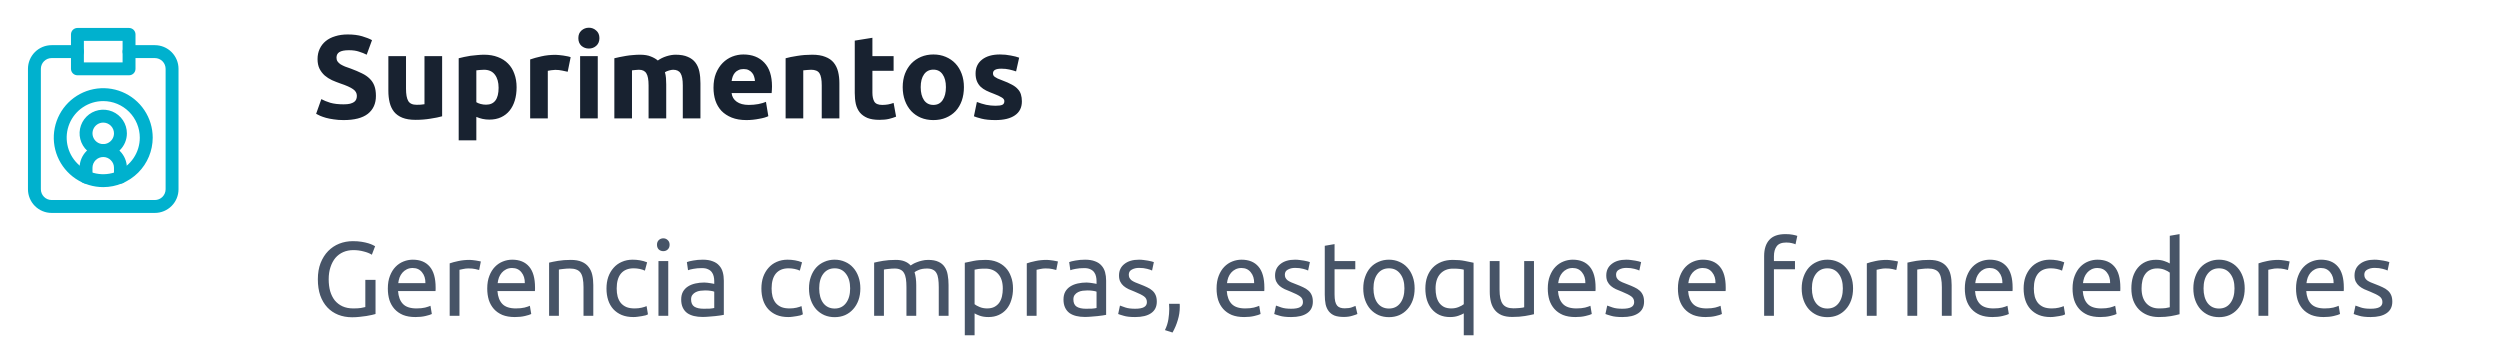<svg xmlns="http://www.w3.org/2000/svg" width="380" height="54" viewBox="0 0 380 54" fill="none"><path d="M23.538 32.365H7.846C6.893 32.365 5.978 31.985 5.304 31.311C4.63 30.637 4.251 29.723 4.25 28.769V10.461C4.251 9.508 4.63 8.594 5.304 7.919C5.978 7.245 6.893 6.866 7.846 6.865H11.769C12.029 6.865 12.279 6.969 12.463 7.153C12.647 7.337 12.75 7.586 12.75 7.846C12.75 8.106 12.647 8.356 12.463 8.54C12.279 8.724 12.029 8.827 11.769 8.827H7.846C7.413 8.828 6.997 9 6.691 9.306C6.385 9.613 6.212 10.028 6.212 10.461V28.769C6.212 29.203 6.385 29.618 6.691 29.924C6.997 30.231 7.413 30.403 7.846 30.404H23.538C23.972 30.403 24.387 30.231 24.694 29.924C25 29.618 25.172 29.203 25.173 28.769V10.461C25.172 10.028 25 9.613 24.694 9.306C24.387 9 23.972 8.828 23.538 8.827H19.615C19.355 8.827 19.106 8.724 18.922 8.54C18.738 8.356 18.635 8.106 18.635 7.846C18.635 7.586 18.738 7.337 18.922 7.153C19.106 6.969 19.355 6.865 19.615 6.865H23.538C24.492 6.866 25.406 7.245 26.081 7.919C26.755 8.594 27.134 9.508 27.135 10.461V28.769C27.134 29.723 26.755 30.637 26.081 31.311C25.406 31.985 24.492 32.365 23.538 32.365Z" fill="#00B1CE"></path><path d="M15.692 23.865C14.981 23.865 14.286 23.654 13.694 23.259C13.103 22.864 12.642 22.302 12.37 21.645C12.098 20.988 12.027 20.265 12.165 19.568C12.304 18.87 12.646 18.229 13.149 17.726C13.652 17.223 14.293 16.881 14.991 16.742C15.688 16.603 16.411 16.675 17.069 16.947C17.726 17.219 18.287 17.68 18.682 18.271C19.078 18.863 19.288 19.558 19.288 20.269C19.288 21.223 18.909 22.137 18.234 22.811C17.56 23.485 16.646 23.865 15.692 23.865ZM15.692 18.634C15.369 18.634 15.053 18.73 14.784 18.91C14.515 19.09 14.306 19.345 14.182 19.644C14.058 19.942 14.026 20.271 14.089 20.588C14.152 20.905 14.308 21.196 14.536 21.425C14.765 21.654 15.056 21.809 15.373 21.872C15.691 21.935 16.019 21.903 16.318 21.779C16.616 21.656 16.872 21.446 17.051 21.177C17.231 20.909 17.327 20.593 17.327 20.269C17.326 19.836 17.154 19.421 16.847 19.114C16.541 18.808 16.126 18.635 15.692 18.634Z" fill="#00B1CE"></path><path d="M18.308 27.906C18.048 27.906 17.798 27.803 17.614 27.619C17.43 27.435 17.327 27.185 17.327 26.925V25.5C17.329 25.288 17.288 25.077 17.206 24.881C17.124 24.684 17.004 24.507 16.852 24.358C16.703 24.202 16.522 24.077 16.323 23.992C16.124 23.908 15.909 23.864 15.692 23.865C15.259 23.866 14.844 24.038 14.537 24.345C14.231 24.651 14.058 25.067 14.058 25.5V26.925C14.058 27.185 13.954 27.435 13.77 27.619C13.586 27.803 13.337 27.906 13.077 27.906C12.817 27.906 12.567 27.803 12.383 27.619C12.2 27.435 12.096 27.185 12.096 26.925V25.5C12.097 24.546 12.476 23.632 13.15 22.958C13.824 22.284 14.739 21.904 15.692 21.904C16.645 21.909 17.556 22.289 18.23 22.962C18.903 23.636 19.284 24.548 19.288 25.5V26.925C19.288 27.185 19.185 27.435 19.001 27.619C18.817 27.803 18.568 27.906 18.308 27.906Z" fill="#00B1CE"></path><path d="M15.692 28.442C14.205 28.442 12.751 28.001 11.515 27.175C10.278 26.349 9.315 25.174 8.745 23.8C8.176 22.427 8.027 20.915 8.318 19.456C8.608 17.997 9.324 16.658 10.375 15.606C11.427 14.555 12.767 13.838 14.225 13.548C15.684 13.258 17.196 13.407 18.57 13.976C19.944 14.545 21.118 15.509 21.944 16.746C22.771 17.982 23.212 19.436 23.212 20.923C23.209 22.916 22.416 24.828 21.007 26.237C19.597 27.647 17.686 28.44 15.692 28.442ZM15.692 15.365C14.593 15.365 13.519 15.691 12.605 16.302C11.691 16.913 10.978 17.781 10.558 18.796C10.137 19.812 10.027 20.929 10.241 22.007C10.456 23.085 10.985 24.076 11.762 24.853C12.54 25.63 13.53 26.16 14.608 26.374C15.686 26.588 16.804 26.478 17.819 26.058C18.835 25.637 19.703 24.925 20.313 24.011C20.924 23.097 21.25 22.022 21.25 20.923C21.248 19.45 20.662 18.037 19.62 16.995C18.578 15.953 17.166 15.367 15.692 15.365Z" fill="#00B1CE"></path><path d="M19.615 11.442H11.769C11.509 11.442 11.26 11.339 11.076 11.155C10.892 10.971 10.789 10.722 10.789 10.461V5.231C10.789 4.971 10.892 4.721 11.076 4.537C11.26 4.353 11.509 4.25 11.769 4.25H19.615C19.875 4.25 20.125 4.353 20.309 4.537C20.493 4.721 20.596 4.971 20.596 5.231V10.461C20.596 10.722 20.493 10.971 20.309 11.155C20.125 11.339 19.875 11.442 19.615 11.442ZM12.75 9.481H18.635V6.211H12.75V9.481Z" fill="#00B1CE"></path><path d="M52.227 15.858C52.623 15.858 52.947 15.828 53.199 15.768C53.463 15.696 53.673 15.606 53.829 15.498C53.985 15.378 54.093 15.24 54.153 15.084C54.213 14.928 54.243 14.754 54.243 14.562C54.243 14.154 54.051 13.818 53.667 13.554C53.283 13.278 52.623 12.984 51.687 12.672C51.279 12.528 50.871 12.366 50.463 12.186C50.055 11.994 49.689 11.76 49.365 11.484C49.041 11.196 48.777 10.854 48.573 10.458C48.369 10.05 48.267 9.558 48.267 8.982C48.267 8.406 48.375 7.89 48.591 7.434C48.807 6.966 49.113 6.57 49.509 6.246C49.905 5.922 50.385 5.676 50.949 5.508C51.513 5.328 52.149 5.238 52.857 5.238C53.697 5.238 54.423 5.328 55.035 5.508C55.647 5.688 56.151 5.886 56.547 6.102L55.737 8.316C55.389 8.136 54.999 7.98 54.567 7.848C54.147 7.704 53.637 7.632 53.037 7.632C52.365 7.632 51.879 7.728 51.579 7.92C51.291 8.1 51.147 8.382 51.147 8.766C51.147 8.994 51.201 9.186 51.309 9.342C51.417 9.498 51.567 9.642 51.759 9.774C51.963 9.894 52.191 10.008 52.443 10.116C52.707 10.212 52.995 10.314 53.307 10.422C53.955 10.662 54.519 10.902 54.999 11.142C55.479 11.37 55.875 11.64 56.187 11.952C56.511 12.264 56.751 12.63 56.907 13.05C57.063 13.47 57.141 13.98 57.141 14.58C57.141 15.744 56.733 16.65 55.917 17.298C55.101 17.934 53.871 18.252 52.227 18.252C51.675 18.252 51.177 18.216 50.733 18.144C50.289 18.084 49.893 18.006 49.545 17.91C49.209 17.814 48.915 17.712 48.663 17.604C48.423 17.496 48.219 17.394 48.051 17.298L48.843 15.066C49.215 15.27 49.671 15.456 50.211 15.624C50.763 15.78 51.435 15.858 52.227 15.858ZM67.203 17.676C66.747 17.808 66.159 17.928 65.439 18.036C64.719 18.156 63.963 18.216 63.171 18.216C62.367 18.216 61.695 18.108 61.155 17.892C60.627 17.676 60.207 17.376 59.895 16.992C59.583 16.596 59.361 16.128 59.229 15.588C59.097 15.048 59.031 14.454 59.031 13.806V8.532H61.713V13.482C61.713 14.346 61.827 14.97 62.055 15.354C62.283 15.738 62.709 15.93 63.333 15.93C63.525 15.93 63.729 15.924 63.945 15.912C64.161 15.888 64.353 15.864 64.521 15.84V8.532H67.203V17.676ZM75.787 13.338C75.787 12.51 75.601 11.85 75.229 11.358C74.857 10.854 74.305 10.602 73.573 10.602C73.333 10.602 73.111 10.614 72.907 10.638C72.703 10.65 72.535 10.668 72.403 10.692V15.534C72.571 15.642 72.787 15.732 73.051 15.804C73.327 15.876 73.603 15.912 73.879 15.912C75.151 15.912 75.787 15.054 75.787 13.338ZM78.523 13.266C78.523 13.998 78.433 14.664 78.253 15.264C78.073 15.864 77.809 16.38 77.461 16.812C77.113 17.244 76.681 17.58 76.165 17.82C75.649 18.06 75.055 18.18 74.383 18.18C74.011 18.18 73.663 18.144 73.339 18.072C73.015 18 72.703 17.898 72.403 17.766V21.33H69.721V8.856C69.961 8.784 70.237 8.718 70.549 8.658C70.861 8.586 71.185 8.526 71.521 8.478C71.869 8.43 72.217 8.394 72.565 8.37C72.925 8.334 73.267 8.316 73.591 8.316C74.371 8.316 75.067 8.436 75.679 8.676C76.291 8.904 76.807 9.234 77.227 9.666C77.647 10.086 77.965 10.602 78.181 11.214C78.409 11.826 78.523 12.51 78.523 13.266ZM86.29 10.908C86.05 10.848 85.768 10.788 85.444 10.728C85.12 10.656 84.772 10.62 84.4 10.62C84.232 10.62 84.028 10.638 83.788 10.674C83.56 10.698 83.386 10.728 83.266 10.764V18H80.584V9.036C81.064 8.868 81.628 8.712 82.276 8.568C82.936 8.412 83.668 8.334 84.472 8.334C84.616 8.334 84.79 8.346 84.994 8.37C85.198 8.382 85.402 8.406 85.606 8.442C85.81 8.466 86.014 8.502 86.218 8.55C86.422 8.586 86.596 8.634 86.74 8.694L86.29 10.908ZM90.86 18H88.178V8.532H90.86V18ZM91.112 5.796C91.112 6.288 90.95 6.678 90.626 6.966C90.314 7.242 89.942 7.38 89.51 7.38C89.078 7.38 88.7 7.242 88.376 6.966C88.064 6.678 87.908 6.288 87.908 5.796C87.908 5.304 88.064 4.92 88.376 4.644C88.7 4.356 89.078 4.212 89.51 4.212C89.942 4.212 90.314 4.356 90.626 4.644C90.95 4.92 91.112 5.304 91.112 5.796ZM98.583 12.978C98.583 12.114 98.469 11.502 98.241 11.142C98.025 10.782 97.647 10.602 97.107 10.602C96.939 10.602 96.765 10.614 96.585 10.638C96.405 10.65 96.231 10.668 96.063 10.692V18H93.381V8.856C93.609 8.796 93.873 8.736 94.173 8.676C94.485 8.604 94.809 8.544 95.145 8.496C95.493 8.436 95.847 8.394 96.207 8.37C96.567 8.334 96.921 8.316 97.269 8.316C97.953 8.316 98.505 8.406 98.925 8.586C99.357 8.754 99.711 8.958 99.987 9.198C100.371 8.922 100.809 8.706 101.301 8.55C101.805 8.394 102.267 8.316 102.687 8.316C103.443 8.316 104.061 8.424 104.541 8.64C105.033 8.844 105.423 9.138 105.711 9.522C105.999 9.906 106.197 10.362 106.305 10.89C106.413 11.418 106.467 12.006 106.467 12.654V18H103.785V12.978C103.785 12.114 103.671 11.502 103.443 11.142C103.227 10.782 102.849 10.602 102.309 10.602C102.165 10.602 101.961 10.638 101.697 10.71C101.445 10.782 101.235 10.872 101.067 10.98C101.151 11.256 101.205 11.55 101.229 11.862C101.253 12.162 101.265 12.486 101.265 12.834V18H98.583V12.978ZM108.452 13.338C108.452 12.498 108.578 11.766 108.83 11.142C109.094 10.506 109.436 9.978 109.856 9.558C110.276 9.138 110.756 8.82 111.296 8.604C111.848 8.388 112.412 8.28 112.988 8.28C114.332 8.28 115.394 8.694 116.174 9.522C116.954 10.338 117.344 11.544 117.344 13.14C117.344 13.296 117.338 13.47 117.326 13.662C117.314 13.842 117.302 14.004 117.29 14.148H111.206C111.266 14.7 111.524 15.138 111.98 15.462C112.436 15.786 113.048 15.948 113.816 15.948C114.308 15.948 114.788 15.906 115.256 15.822C115.736 15.726 116.126 15.612 116.426 15.48L116.786 17.658C116.642 17.73 116.45 17.802 116.21 17.874C115.97 17.946 115.7 18.006 115.4 18.054C115.112 18.114 114.8 18.162 114.464 18.198C114.128 18.234 113.792 18.252 113.456 18.252C112.604 18.252 111.86 18.126 111.224 17.874C110.6 17.622 110.078 17.28 109.658 16.848C109.25 16.404 108.944 15.882 108.74 15.282C108.548 14.682 108.452 14.034 108.452 13.338ZM114.752 12.312C114.74 12.084 114.698 11.862 114.626 11.646C114.566 11.43 114.464 11.238 114.32 11.07C114.188 10.902 114.014 10.764 113.798 10.656C113.594 10.548 113.336 10.494 113.024 10.494C112.724 10.494 112.466 10.548 112.25 10.656C112.034 10.752 111.854 10.884 111.71 11.052C111.566 11.22 111.452 11.418 111.368 11.646C111.296 11.862 111.242 12.084 111.206 12.312H114.752ZM119.414 8.856C119.87 8.724 120.458 8.604 121.178 8.496C121.898 8.376 122.654 8.316 123.446 8.316C124.25 8.316 124.916 8.424 125.444 8.64C125.984 8.844 126.41 9.138 126.722 9.522C127.034 9.906 127.256 10.362 127.388 10.89C127.52 11.418 127.586 12.006 127.586 12.654V18H124.904V12.978C124.904 12.114 124.79 11.502 124.562 11.142C124.334 10.782 123.908 10.602 123.284 10.602C123.092 10.602 122.888 10.614 122.672 10.638C122.456 10.65 122.264 10.668 122.096 10.692V18H119.414V8.856ZM129.924 6.174L132.606 5.742V8.532H135.828V10.764H132.606V14.094C132.606 14.658 132.702 15.108 132.894 15.444C133.098 15.78 133.5 15.948 134.1 15.948C134.388 15.948 134.682 15.924 134.982 15.876C135.294 15.816 135.576 15.738 135.828 15.642L136.206 17.73C135.882 17.862 135.522 17.976 135.126 18.072C134.73 18.168 134.244 18.216 133.668 18.216C132.936 18.216 132.33 18.12 131.85 17.928C131.37 17.724 130.986 17.448 130.698 17.1C130.41 16.74 130.206 16.308 130.086 15.804C129.978 15.3 129.924 14.742 129.924 14.13V6.174ZM146.516 13.248C146.516 13.992 146.408 14.676 146.192 15.3C145.976 15.912 145.664 16.44 145.256 16.884C144.848 17.316 144.356 17.652 143.78 17.892C143.216 18.132 142.58 18.252 141.872 18.252C141.176 18.252 140.54 18.132 139.964 17.892C139.4 17.652 138.914 17.316 138.506 16.884C138.098 16.44 137.78 15.912 137.552 15.3C137.324 14.676 137.21 13.992 137.21 13.248C137.21 12.504 137.324 11.826 137.552 11.214C137.792 10.602 138.116 10.08 138.524 9.648C138.944 9.216 139.436 8.88 140 8.64C140.576 8.4 141.2 8.28 141.872 8.28C142.556 8.28 143.18 8.4 143.744 8.64C144.32 8.88 144.812 9.216 145.22 9.648C145.628 10.08 145.946 10.602 146.174 11.214C146.402 11.826 146.516 12.504 146.516 13.248ZM143.78 13.248C143.78 12.42 143.612 11.772 143.276 11.304C142.952 10.824 142.484 10.584 141.872 10.584C141.26 10.584 140.786 10.824 140.45 11.304C140.114 11.772 139.946 12.42 139.946 13.248C139.946 14.076 140.114 14.736 140.45 15.228C140.786 15.708 141.26 15.948 141.872 15.948C142.484 15.948 142.952 15.708 143.276 15.228C143.612 14.736 143.78 14.076 143.78 13.248ZM151.312 16.074C151.804 16.074 152.152 16.026 152.356 15.93C152.56 15.834 152.662 15.648 152.662 15.372C152.662 15.156 152.53 14.97 152.266 14.814C152.002 14.646 151.6 14.46 151.06 14.256C150.64 14.1 150.256 13.938 149.908 13.77C149.572 13.602 149.284 13.404 149.044 13.176C148.804 12.936 148.618 12.654 148.486 12.33C148.354 12.006 148.288 11.616 148.288 11.16C148.288 10.272 148.618 9.57 149.278 9.054C149.938 8.538 150.844 8.28 151.996 8.28C152.572 8.28 153.124 8.334 153.652 8.442C154.18 8.538 154.6 8.646 154.912 8.766L154.444 10.854C154.132 10.746 153.79 10.65 153.418 10.566C153.058 10.482 152.65 10.44 152.194 10.44C151.354 10.44 150.934 10.674 150.934 11.142C150.934 11.25 150.952 11.346 150.988 11.43C151.024 11.514 151.096 11.598 151.204 11.682C151.312 11.754 151.456 11.838 151.636 11.934C151.828 12.018 152.068 12.114 152.356 12.222C152.944 12.438 153.43 12.654 153.814 12.87C154.198 13.074 154.498 13.302 154.714 13.554C154.942 13.794 155.098 14.064 155.182 14.364C155.278 14.664 155.326 15.012 155.326 15.408C155.326 16.344 154.972 17.052 154.264 17.532C153.568 18.012 152.578 18.252 151.294 18.252C150.454 18.252 149.752 18.18 149.188 18.036C148.636 17.892 148.252 17.772 148.036 17.676L148.486 15.498C148.942 15.678 149.41 15.822 149.89 15.93C150.37 16.026 150.844 16.074 151.312 16.074Z" fill="#182230"></path><path d="M55.529 42.544H57.081V47.728C56.953 47.771 56.766 47.819 56.521 47.872C56.286 47.925 56.009 47.979 55.689 48.032C55.379 48.085 55.038 48.128 54.665 48.16C54.291 48.203 53.913 48.224 53.529 48.224C52.75 48.224 52.041 48.096 51.401 47.84C50.761 47.584 50.211 47.211 49.753 46.72C49.294 46.229 48.937 45.627 48.681 44.912C48.435 44.197 48.313 43.376 48.313 42.448C48.313 41.52 48.451 40.699 48.729 39.984C49.017 39.259 49.401 38.651 49.881 38.16C50.361 37.669 50.921 37.296 51.561 37.04C52.211 36.784 52.905 36.656 53.641 36.656C54.142 36.656 54.585 36.688 54.969 36.752C55.363 36.816 55.699 36.891 55.977 36.976C56.254 37.061 56.478 37.147 56.649 37.232C56.83 37.317 56.953 37.381 57.017 37.424L56.521 38.72C56.211 38.517 55.801 38.352 55.289 38.224C54.777 38.085 54.254 38.016 53.721 38.016C53.155 38.016 52.638 38.117 52.169 38.32C51.71 38.523 51.315 38.816 50.985 39.2C50.665 39.584 50.414 40.053 50.233 40.608C50.051 41.152 49.961 41.765 49.961 42.448C49.961 43.109 50.035 43.712 50.185 44.256C50.345 44.8 50.579 45.269 50.889 45.664C51.209 46.048 51.598 46.347 52.057 46.56C52.526 46.773 53.075 46.88 53.705 46.88C54.153 46.88 54.531 46.859 54.841 46.816C55.161 46.763 55.39 46.715 55.529 46.672V42.544ZM58.951 43.856C58.951 43.12 59.057 42.48 59.271 41.936C59.484 41.381 59.767 40.923 60.119 40.56C60.471 40.197 60.876 39.925 61.335 39.744C61.793 39.563 62.263 39.472 62.743 39.472C63.863 39.472 64.721 39.824 65.319 40.528C65.916 41.221 66.215 42.283 66.215 43.712C66.215 43.776 66.215 43.861 66.215 43.968C66.215 44.064 66.209 44.155 66.199 44.24H60.503C60.567 45.104 60.817 45.76 61.255 46.208C61.692 46.656 62.375 46.88 63.303 46.88C63.825 46.88 64.263 46.837 64.615 46.752C64.977 46.656 65.249 46.565 65.431 46.48L65.639 47.728C65.457 47.824 65.137 47.925 64.679 48.032C64.231 48.139 63.719 48.192 63.143 48.192C62.417 48.192 61.788 48.085 61.255 47.872C60.732 47.648 60.3 47.344 59.959 46.96C59.617 46.576 59.361 46.123 59.191 45.6C59.031 45.067 58.951 44.485 58.951 43.856ZM64.663 43.04C64.673 42.368 64.503 41.819 64.151 41.392C63.809 40.955 63.335 40.736 62.727 40.736C62.385 40.736 62.081 40.805 61.815 40.944C61.559 41.072 61.34 41.243 61.159 41.456C60.977 41.669 60.833 41.915 60.727 42.192C60.631 42.469 60.567 42.752 60.535 43.04H64.663ZM71.424 39.504C71.552 39.504 71.696 39.515 71.856 39.536C72.027 39.547 72.192 39.568 72.352 39.6C72.512 39.621 72.656 39.648 72.784 39.68C72.923 39.701 73.024 39.723 73.088 39.744L72.832 41.04C72.715 40.997 72.517 40.949 72.24 40.896C71.973 40.832 71.627 40.8 71.2 40.8C70.923 40.8 70.645 40.832 70.368 40.896C70.101 40.949 69.925 40.987 69.84 41.008V48H68.352V40.032C68.704 39.904 69.141 39.787 69.664 39.68C70.187 39.563 70.773 39.504 71.424 39.504ZM74.06 43.856C74.06 43.12 74.167 42.48 74.38 41.936C74.593 41.381 74.876 40.923 75.228 40.56C75.58 40.197 75.985 39.925 76.444 39.744C76.903 39.563 77.372 39.472 77.852 39.472C78.972 39.472 79.831 39.824 80.428 40.528C81.025 41.221 81.324 42.283 81.324 43.712C81.324 43.776 81.324 43.861 81.324 43.968C81.324 44.064 81.319 44.155 81.308 44.24H75.612C75.676 45.104 75.927 45.76 76.364 46.208C76.801 46.656 77.484 46.88 78.412 46.88C78.935 46.88 79.372 46.837 79.724 46.752C80.087 46.656 80.359 46.565 80.54 46.48L80.748 47.728C80.567 47.824 80.247 47.925 79.788 48.032C79.34 48.139 78.828 48.192 78.252 48.192C77.527 48.192 76.897 48.085 76.364 47.872C75.841 47.648 75.409 47.344 75.068 46.96C74.727 46.576 74.471 46.123 74.3 45.6C74.14 45.067 74.06 44.485 74.06 43.856ZM79.772 43.04C79.783 42.368 79.612 41.819 79.26 41.392C78.919 40.955 78.444 40.736 77.836 40.736C77.495 40.736 77.191 40.805 76.924 40.944C76.668 41.072 76.449 41.243 76.268 41.456C76.087 41.669 75.943 41.915 75.836 42.192C75.74 42.469 75.676 42.752 75.644 43.04H79.772ZM83.462 39.92C83.803 39.835 84.256 39.744 84.822 39.648C85.387 39.552 86.037 39.504 86.773 39.504C87.435 39.504 87.984 39.6 88.421 39.792C88.859 39.973 89.206 40.235 89.462 40.576C89.728 40.907 89.915 41.307 90.022 41.776C90.128 42.245 90.181 42.763 90.181 43.328V48H88.694V43.648C88.694 43.136 88.656 42.699 88.582 42.336C88.517 41.973 88.406 41.68 88.246 41.456C88.085 41.232 87.872 41.072 87.606 40.976C87.339 40.869 87.008 40.816 86.614 40.816C86.454 40.816 86.288 40.821 86.118 40.832C85.947 40.843 85.781 40.859 85.621 40.88C85.472 40.891 85.334 40.907 85.206 40.928C85.088 40.949 85.003 40.965 84.95 40.976V48H83.462V39.92ZM96.265 48.192C95.593 48.192 95.001 48.085 94.489 47.872C93.988 47.659 93.561 47.36 93.209 46.976C92.868 46.592 92.612 46.139 92.441 45.616C92.27 45.083 92.185 44.496 92.185 43.856C92.185 43.216 92.276 42.629 92.457 42.096C92.649 41.563 92.916 41.104 93.257 40.72C93.598 40.325 94.014 40.021 94.505 39.808C95.006 39.584 95.561 39.472 96.169 39.472C96.542 39.472 96.916 39.504 97.289 39.568C97.662 39.632 98.02 39.733 98.361 39.872L98.025 41.136C97.801 41.029 97.54 40.944 97.241 40.88C96.953 40.816 96.644 40.784 96.313 40.784C95.481 40.784 94.841 41.045 94.393 41.568C93.956 42.091 93.737 42.853 93.737 43.856C93.737 44.304 93.785 44.715 93.881 45.088C93.988 45.461 94.148 45.781 94.361 46.048C94.585 46.315 94.868 46.523 95.209 46.672C95.55 46.811 95.966 46.88 96.457 46.88C96.852 46.88 97.209 46.843 97.529 46.768C97.849 46.693 98.1 46.613 98.281 46.528L98.489 47.776C98.404 47.829 98.281 47.883 98.121 47.936C97.961 47.979 97.78 48.016 97.577 48.048C97.374 48.091 97.156 48.123 96.921 48.144C96.697 48.176 96.478 48.192 96.265 48.192ZM101.574 48H100.086V39.68H101.574V48ZM100.822 38.176C100.556 38.176 100.326 38.091 100.134 37.92C99.953 37.739 99.862 37.499 99.862 37.2C99.862 36.901 99.953 36.667 100.134 36.496C100.326 36.315 100.556 36.224 100.822 36.224C101.089 36.224 101.313 36.315 101.494 36.496C101.686 36.667 101.782 36.901 101.782 37.2C101.782 37.499 101.686 37.739 101.494 37.92C101.313 38.091 101.089 38.176 100.822 38.176ZM106.949 46.928C107.301 46.928 107.611 46.923 107.877 46.912C108.155 46.891 108.384 46.859 108.565 46.816V44.336C108.459 44.283 108.283 44.24 108.037 44.208C107.803 44.165 107.515 44.144 107.173 44.144C106.949 44.144 106.709 44.16 106.453 44.192C106.208 44.224 105.979 44.293 105.765 44.4C105.563 44.496 105.392 44.635 105.253 44.816C105.115 44.987 105.045 45.216 105.045 45.504C105.045 46.037 105.216 46.411 105.557 46.624C105.899 46.827 106.363 46.928 106.949 46.928ZM106.821 39.472C107.419 39.472 107.92 39.552 108.325 39.712C108.741 39.861 109.072 40.08 109.317 40.368C109.573 40.645 109.755 40.981 109.861 41.376C109.968 41.76 110.021 42.187 110.021 42.656V47.856C109.893 47.877 109.712 47.909 109.477 47.952C109.253 47.984 108.997 48.016 108.709 48.048C108.421 48.08 108.107 48.107 107.765 48.128C107.435 48.16 107.104 48.176 106.773 48.176C106.304 48.176 105.872 48.128 105.477 48.032C105.083 47.936 104.741 47.787 104.453 47.584C104.165 47.371 103.941 47.093 103.781 46.752C103.621 46.411 103.541 46 103.541 45.52C103.541 45.061 103.632 44.667 103.813 44.336C104.005 44.005 104.261 43.739 104.581 43.536C104.901 43.333 105.275 43.184 105.701 43.088C106.128 42.992 106.576 42.944 107.045 42.944C107.195 42.944 107.349 42.955 107.509 42.976C107.669 42.987 107.819 43.008 107.957 43.04C108.107 43.061 108.235 43.083 108.341 43.104C108.448 43.125 108.523 43.141 108.565 43.152V42.736C108.565 42.491 108.539 42.251 108.485 42.016C108.432 41.771 108.336 41.557 108.197 41.376C108.059 41.184 107.867 41.035 107.621 40.928C107.387 40.811 107.077 40.752 106.693 40.752C106.203 40.752 105.771 40.789 105.397 40.864C105.035 40.928 104.763 40.997 104.581 41.072L104.405 39.84C104.597 39.755 104.917 39.675 105.365 39.6C105.813 39.515 106.299 39.472 106.821 39.472ZM119.812 48.192C119.14 48.192 118.548 48.085 118.036 47.872C117.535 47.659 117.108 47.36 116.756 46.976C116.415 46.592 116.159 46.139 115.988 45.616C115.817 45.083 115.732 44.496 115.732 43.856C115.732 43.216 115.823 42.629 116.004 42.096C116.196 41.563 116.463 41.104 116.804 40.72C117.145 40.325 117.561 40.021 118.052 39.808C118.553 39.584 119.108 39.472 119.716 39.472C120.089 39.472 120.463 39.504 120.836 39.568C121.209 39.632 121.567 39.733 121.908 39.872L121.572 41.136C121.348 41.029 121.087 40.944 120.788 40.88C120.5 40.816 120.191 40.784 119.86 40.784C119.028 40.784 118.388 41.045 117.94 41.568C117.503 42.091 117.284 42.853 117.284 43.856C117.284 44.304 117.332 44.715 117.428 45.088C117.535 45.461 117.695 45.781 117.908 46.048C118.132 46.315 118.415 46.523 118.756 46.672C119.097 46.811 119.513 46.88 120.004 46.88C120.399 46.88 120.756 46.843 121.076 46.768C121.396 46.693 121.647 46.613 121.828 46.528L122.036 47.776C121.951 47.829 121.828 47.883 121.668 47.936C121.508 47.979 121.327 48.016 121.124 48.048C120.921 48.091 120.703 48.123 120.468 48.144C120.244 48.176 120.025 48.192 119.812 48.192ZM130.774 43.84C130.774 44.501 130.678 45.099 130.486 45.632C130.294 46.165 130.022 46.624 129.67 47.008C129.329 47.392 128.918 47.691 128.438 47.904C127.958 48.107 127.436 48.208 126.87 48.208C126.305 48.208 125.782 48.107 125.302 47.904C124.822 47.691 124.406 47.392 124.054 47.008C123.713 46.624 123.446 46.165 123.254 45.632C123.062 45.099 122.966 44.501 122.966 43.84C122.966 43.189 123.062 42.597 123.254 42.064C123.446 41.52 123.713 41.056 124.054 40.672C124.406 40.288 124.822 39.995 125.302 39.792C125.782 39.579 126.305 39.472 126.87 39.472C127.436 39.472 127.958 39.579 128.438 39.792C128.918 39.995 129.329 40.288 129.67 40.672C130.022 41.056 130.294 41.52 130.486 42.064C130.678 42.597 130.774 43.189 130.774 43.84ZM129.222 43.84C129.222 42.901 129.009 42.16 128.582 41.616C128.166 41.061 127.596 40.784 126.87 40.784C126.145 40.784 125.569 41.061 125.142 41.616C124.726 42.16 124.518 42.901 124.518 43.84C124.518 44.779 124.726 45.525 125.142 46.08C125.569 46.624 126.145 46.896 126.87 46.896C127.596 46.896 128.166 46.624 128.582 46.08C129.009 45.525 129.222 44.779 129.222 43.84ZM132.868 39.92C133.209 39.835 133.657 39.744 134.212 39.648C134.777 39.552 135.428 39.504 136.164 39.504C136.697 39.504 137.145 39.579 137.508 39.728C137.87 39.867 138.174 40.075 138.42 40.352C138.494 40.299 138.612 40.224 138.772 40.128C138.932 40.032 139.129 39.941 139.364 39.856C139.598 39.76 139.86 39.68 140.148 39.616C140.436 39.541 140.745 39.504 141.076 39.504C141.716 39.504 142.238 39.6 142.644 39.792C143.049 39.973 143.364 40.235 143.588 40.576C143.822 40.917 143.977 41.323 144.052 41.792C144.137 42.261 144.18 42.773 144.18 43.328V48H142.692V43.648C142.692 43.157 142.665 42.736 142.612 42.384C142.569 42.032 142.478 41.739 142.34 41.504C142.212 41.269 142.03 41.099 141.796 40.992C141.572 40.875 141.278 40.816 140.916 40.816C140.414 40.816 139.998 40.885 139.668 41.024C139.348 41.152 139.129 41.269 139.012 41.376C139.097 41.653 139.161 41.957 139.204 42.288C139.246 42.619 139.268 42.965 139.268 43.328V48H137.78V43.648C137.78 43.157 137.753 42.736 137.7 42.384C137.646 42.032 137.55 41.739 137.412 41.504C137.284 41.269 137.102 41.099 136.868 40.992C136.644 40.875 136.356 40.816 136.004 40.816C135.854 40.816 135.694 40.821 135.524 40.832C135.353 40.843 135.188 40.859 135.028 40.88C134.878 40.891 134.74 40.907 134.612 40.928C134.484 40.949 134.398 40.965 134.356 40.976V48H132.868V39.92ZM152.425 43.856C152.425 42.885 152.185 42.139 151.705 41.616C151.225 41.093 150.585 40.832 149.785 40.832C149.337 40.832 148.985 40.848 148.729 40.88C148.484 40.912 148.286 40.949 148.137 40.992V46.24C148.318 46.389 148.58 46.533 148.921 46.672C149.262 46.811 149.636 46.88 150.041 46.88C150.468 46.88 150.83 46.805 151.129 46.656C151.438 46.496 151.689 46.283 151.881 46.016C152.073 45.739 152.212 45.419 152.297 45.056C152.382 44.683 152.425 44.283 152.425 43.856ZM153.977 43.856C153.977 44.485 153.892 45.067 153.721 45.6C153.561 46.133 153.321 46.592 153.001 46.976C152.681 47.36 152.286 47.659 151.817 47.872C151.358 48.085 150.83 48.192 150.233 48.192C149.753 48.192 149.326 48.128 148.953 48C148.59 47.872 148.318 47.749 148.137 47.632V50.96H146.649V39.936C147.001 39.851 147.438 39.76 147.961 39.664C148.494 39.557 149.108 39.504 149.801 39.504C150.441 39.504 151.017 39.605 151.529 39.808C152.041 40.011 152.478 40.299 152.841 40.672C153.204 41.045 153.481 41.504 153.673 42.048C153.876 42.581 153.977 43.184 153.977 43.856ZM159.143 39.504C159.271 39.504 159.415 39.515 159.575 39.536C159.746 39.547 159.911 39.568 160.071 39.6C160.231 39.621 160.375 39.648 160.503 39.68C160.642 39.701 160.743 39.723 160.807 39.744L160.551 41.04C160.434 40.997 160.236 40.949 159.959 40.896C159.692 40.832 159.346 40.8 158.919 40.8C158.642 40.8 158.364 40.832 158.087 40.896C157.82 40.949 157.644 40.987 157.559 41.008V48H156.071V40.032C156.423 39.904 156.86 39.787 157.383 39.68C157.906 39.563 158.492 39.504 159.143 39.504ZM165.059 46.928C165.411 46.928 165.72 46.923 165.987 46.912C166.264 46.891 166.493 46.859 166.675 46.816V44.336C166.568 44.283 166.392 44.24 166.147 44.208C165.912 44.165 165.624 44.144 165.283 44.144C165.059 44.144 164.819 44.16 164.563 44.192C164.317 44.224 164.088 44.293 163.875 44.4C163.672 44.496 163.501 44.635 163.363 44.816C163.224 44.987 163.155 45.216 163.155 45.504C163.155 46.037 163.325 46.411 163.667 46.624C164.008 46.827 164.472 46.928 165.059 46.928ZM164.931 39.472C165.528 39.472 166.029 39.552 166.435 39.712C166.851 39.861 167.181 40.08 167.427 40.368C167.683 40.645 167.864 40.981 167.971 41.376C168.077 41.76 168.131 42.187 168.131 42.656V47.856C168.003 47.877 167.821 47.909 167.587 47.952C167.363 47.984 167.107 48.016 166.819 48.048C166.531 48.08 166.216 48.107 165.875 48.128C165.544 48.16 165.213 48.176 164.883 48.176C164.413 48.176 163.981 48.128 163.587 48.032C163.192 47.936 162.851 47.787 162.563 47.584C162.275 47.371 162.051 47.093 161.891 46.752C161.731 46.411 161.651 46 161.651 45.52C161.651 45.061 161.741 44.667 161.923 44.336C162.115 44.005 162.371 43.739 162.691 43.536C163.011 43.333 163.384 43.184 163.811 43.088C164.237 42.992 164.685 42.944 165.155 42.944C165.304 42.944 165.459 42.955 165.619 42.976C165.779 42.987 165.928 43.008 166.067 43.04C166.216 43.061 166.344 43.083 166.451 43.104C166.557 43.125 166.632 43.141 166.675 43.152V42.736C166.675 42.491 166.648 42.251 166.595 42.016C166.541 41.771 166.445 41.557 166.307 41.376C166.168 41.184 165.976 41.035 165.731 40.928C165.496 40.811 165.187 40.752 164.803 40.752C164.312 40.752 163.88 40.789 163.507 40.864C163.144 40.928 162.872 40.997 162.691 41.072L162.515 39.84C162.707 39.755 163.027 39.675 163.475 39.6C163.923 39.515 164.408 39.472 164.931 39.472ZM172.538 46.928C173.146 46.928 173.594 46.848 173.882 46.688C174.181 46.528 174.33 46.272 174.33 45.92C174.33 45.557 174.186 45.269 173.898 45.056C173.61 44.843 173.135 44.603 172.474 44.336C172.154 44.208 171.845 44.08 171.546 43.952C171.258 43.813 171.007 43.653 170.794 43.472C170.581 43.291 170.41 43.072 170.282 42.816C170.154 42.56 170.09 42.245 170.09 41.872C170.09 41.136 170.362 40.555 170.906 40.128C171.45 39.691 172.191 39.472 173.13 39.472C173.365 39.472 173.599 39.488 173.834 39.52C174.069 39.541 174.287 39.573 174.49 39.616C174.693 39.648 174.869 39.685 175.018 39.728C175.178 39.771 175.301 39.808 175.386 39.84L175.114 41.12C174.954 41.035 174.703 40.949 174.362 40.864C174.021 40.768 173.61 40.72 173.13 40.72C172.714 40.72 172.351 40.805 172.042 40.976C171.733 41.136 171.578 41.392 171.578 41.744C171.578 41.925 171.61 42.085 171.674 42.224C171.749 42.363 171.855 42.491 171.994 42.608C172.143 42.715 172.325 42.816 172.538 42.912C172.751 43.008 173.007 43.109 173.306 43.216C173.701 43.365 174.053 43.515 174.362 43.664C174.671 43.803 174.933 43.968 175.146 44.16C175.37 44.352 175.541 44.587 175.658 44.864C175.775 45.131 175.834 45.461 175.834 45.856C175.834 46.624 175.546 47.205 174.97 47.6C174.405 47.995 173.594 48.192 172.538 48.192C171.802 48.192 171.226 48.128 170.81 48C170.394 47.883 170.111 47.792 169.962 47.728L170.234 46.448C170.405 46.512 170.677 46.608 171.05 46.736C171.423 46.864 171.919 46.928 172.538 46.928ZM179.311 46.176C179.321 46.261 179.327 46.347 179.327 46.432C179.327 46.507 179.327 46.587 179.327 46.672C179.327 47.344 179.225 48.005 179.023 48.656C178.831 49.317 178.564 49.947 178.223 50.544L177.071 50.176C177.337 49.632 177.513 49.077 177.599 48.512C177.684 47.957 177.727 47.435 177.727 46.944C177.727 46.805 177.721 46.672 177.711 46.544C177.711 46.416 177.705 46.293 177.695 46.176H179.311ZM184.919 43.856C184.919 43.12 185.026 42.48 185.239 41.936C185.453 41.381 185.735 40.923 186.087 40.56C186.439 40.197 186.845 39.925 187.303 39.744C187.762 39.563 188.231 39.472 188.711 39.472C189.831 39.472 190.69 39.824 191.287 40.528C191.885 41.221 192.183 42.283 192.183 43.712C192.183 43.776 192.183 43.861 192.183 43.968C192.183 44.064 192.178 44.155 192.167 44.24H186.471C186.535 45.104 186.786 45.76 187.223 46.208C187.661 46.656 188.343 46.88 189.271 46.88C189.794 46.88 190.231 46.837 190.583 46.752C190.946 46.656 191.218 46.565 191.399 46.48L191.607 47.728C191.426 47.824 191.106 47.925 190.647 48.032C190.199 48.139 189.687 48.192 189.111 48.192C188.386 48.192 187.757 48.085 187.223 47.872C186.701 47.648 186.269 47.344 185.927 46.96C185.586 46.576 185.33 46.123 185.159 45.6C184.999 45.067 184.919 44.485 184.919 43.856ZM190.631 43.04C190.642 42.368 190.471 41.819 190.119 41.392C189.778 40.955 189.303 40.736 188.695 40.736C188.354 40.736 188.05 40.805 187.783 40.944C187.527 41.072 187.309 41.243 187.127 41.456C186.946 41.669 186.802 41.915 186.695 42.192C186.599 42.469 186.535 42.752 186.503 43.04H190.631ZM196.257 46.928C196.865 46.928 197.313 46.848 197.601 46.688C197.9 46.528 198.049 46.272 198.049 45.92C198.049 45.557 197.905 45.269 197.617 45.056C197.329 44.843 196.854 44.603 196.193 44.336C195.873 44.208 195.564 44.08 195.265 43.952C194.977 43.813 194.726 43.653 194.513 43.472C194.3 43.291 194.129 43.072 194.001 42.816C193.873 42.56 193.809 42.245 193.809 41.872C193.809 41.136 194.081 40.555 194.625 40.128C195.169 39.691 195.91 39.472 196.849 39.472C197.084 39.472 197.318 39.488 197.553 39.52C197.788 39.541 198.006 39.573 198.209 39.616C198.412 39.648 198.588 39.685 198.737 39.728C198.897 39.771 199.02 39.808 199.105 39.84L198.833 41.12C198.673 41.035 198.422 40.949 198.081 40.864C197.74 40.768 197.329 40.72 196.849 40.72C196.433 40.72 196.07 40.805 195.761 40.976C195.452 41.136 195.297 41.392 195.297 41.744C195.297 41.925 195.329 42.085 195.393 42.224C195.468 42.363 195.574 42.491 195.713 42.608C195.862 42.715 196.044 42.816 196.257 42.912C196.47 43.008 196.726 43.109 197.025 43.216C197.42 43.365 197.772 43.515 198.081 43.664C198.39 43.803 198.652 43.968 198.865 44.16C199.089 44.352 199.26 44.587 199.377 44.864C199.494 45.131 199.553 45.461 199.553 45.856C199.553 46.624 199.265 47.205 198.689 47.6C198.124 47.995 197.313 48.192 196.257 48.192C195.521 48.192 194.945 48.128 194.529 48C194.113 47.883 193.83 47.792 193.681 47.728L193.953 46.448C194.124 46.512 194.396 46.608 194.769 46.736C195.142 46.864 195.638 46.928 196.257 46.928ZM202.853 39.68H206.005V40.928H202.853V44.768C202.853 45.184 202.885 45.531 202.949 45.808C203.013 46.075 203.109 46.288 203.237 46.448C203.365 46.597 203.525 46.704 203.717 46.768C203.909 46.832 204.133 46.864 204.389 46.864C204.837 46.864 205.195 46.816 205.461 46.72C205.739 46.613 205.931 46.539 206.037 46.496L206.325 47.728C206.176 47.803 205.915 47.893 205.541 48C205.168 48.117 204.741 48.176 204.261 48.176C203.696 48.176 203.227 48.107 202.853 47.968C202.491 47.819 202.197 47.6 201.973 47.312C201.749 47.024 201.589 46.672 201.493 46.256C201.408 45.829 201.365 45.339 201.365 44.784V37.36L202.853 37.104V39.68ZM215.024 43.84C215.024 44.501 214.928 45.099 214.736 45.632C214.544 46.165 214.272 46.624 213.92 47.008C213.579 47.392 213.168 47.691 212.688 47.904C212.208 48.107 211.686 48.208 211.12 48.208C210.555 48.208 210.032 48.107 209.552 47.904C209.072 47.691 208.656 47.392 208.304 47.008C207.963 46.624 207.696 46.165 207.504 45.632C207.312 45.099 207.216 44.501 207.216 43.84C207.216 43.189 207.312 42.597 207.504 42.064C207.696 41.52 207.963 41.056 208.304 40.672C208.656 40.288 209.072 39.995 209.552 39.792C210.032 39.579 210.555 39.472 211.12 39.472C211.686 39.472 212.208 39.579 212.688 39.792C213.168 39.995 213.579 40.288 213.92 40.672C214.272 41.056 214.544 41.52 214.736 42.064C214.928 42.597 215.024 43.189 215.024 43.84ZM213.472 43.84C213.472 42.901 213.259 42.16 212.832 41.616C212.416 41.061 211.846 40.784 211.12 40.784C210.395 40.784 209.819 41.061 209.392 41.616C208.976 42.16 208.768 42.901 208.768 43.84C208.768 44.779 208.976 45.525 209.392 46.08C209.819 46.624 210.395 46.896 211.12 46.896C211.846 46.896 212.416 46.624 212.832 46.08C213.259 45.525 213.472 44.779 213.472 43.84ZM218.206 43.856C218.206 44.283 218.248 44.683 218.334 45.056C218.419 45.419 218.558 45.739 218.75 46.016C218.942 46.283 219.187 46.496 219.486 46.656C219.795 46.805 220.163 46.88 220.59 46.88C220.995 46.88 221.368 46.811 221.71 46.672C222.051 46.533 222.312 46.389 222.494 46.24V40.992C222.344 40.949 222.142 40.912 221.886 40.88C221.64 40.848 221.294 40.832 220.846 40.832C220.046 40.832 219.406 41.093 218.926 41.616C218.446 42.139 218.206 42.885 218.206 43.856ZM216.654 43.856C216.654 43.184 216.75 42.581 216.942 42.048C217.144 41.504 217.427 41.045 217.79 40.672C218.152 40.299 218.59 40.011 219.102 39.808C219.614 39.605 220.19 39.504 220.83 39.504C221.523 39.504 222.131 39.557 222.654 39.664C223.187 39.76 223.63 39.851 223.982 39.936V50.96H222.494V47.632C222.312 47.749 222.035 47.872 221.662 48C221.299 48.128 220.878 48.192 220.398 48.192C219.8 48.192 219.267 48.085 218.798 47.872C218.339 47.659 217.95 47.36 217.63 46.976C217.31 46.592 217.064 46.133 216.894 45.6C216.734 45.067 216.654 44.485 216.654 43.856ZM233.164 47.76C232.822 47.845 232.369 47.936 231.804 48.032C231.249 48.128 230.604 48.176 229.868 48.176C229.228 48.176 228.689 48.085 228.252 47.904C227.814 47.712 227.462 47.445 227.196 47.104C226.929 46.763 226.737 46.363 226.62 45.904C226.502 45.435 226.444 44.917 226.444 44.352V39.68H227.932V44.032C227.932 45.045 228.092 45.771 228.412 46.208C228.732 46.645 229.27 46.864 230.028 46.864C230.188 46.864 230.353 46.859 230.524 46.848C230.694 46.837 230.854 46.827 231.004 46.816C231.153 46.795 231.286 46.779 231.404 46.768C231.532 46.747 231.622 46.725 231.676 46.704V39.68H233.164V47.76ZM235.263 43.856C235.263 43.12 235.37 42.48 235.583 41.936C235.796 41.381 236.079 40.923 236.431 40.56C236.783 40.197 237.188 39.925 237.647 39.744C238.106 39.563 238.575 39.472 239.055 39.472C240.175 39.472 241.034 39.824 241.631 40.528C242.228 41.221 242.527 42.283 242.527 43.712C242.527 43.776 242.527 43.861 242.527 43.968C242.527 44.064 242.522 44.155 242.511 44.24H236.815C236.879 45.104 237.13 45.76 237.567 46.208C238.004 46.656 238.687 46.88 239.615 46.88C240.138 46.88 240.575 46.837 240.927 46.752C241.29 46.656 241.562 46.565 241.743 46.48L241.951 47.728C241.77 47.824 241.45 47.925 240.991 48.032C240.543 48.139 240.031 48.192 239.455 48.192C238.73 48.192 238.1 48.085 237.567 47.872C237.044 47.648 236.612 47.344 236.271 46.96C235.93 46.576 235.674 46.123 235.503 45.6C235.343 45.067 235.263 44.485 235.263 43.856ZM240.975 43.04C240.986 42.368 240.815 41.819 240.463 41.392C240.122 40.955 239.647 40.736 239.039 40.736C238.698 40.736 238.394 40.805 238.127 40.944C237.871 41.072 237.652 41.243 237.471 41.456C237.29 41.669 237.146 41.915 237.039 42.192C236.943 42.469 236.879 42.752 236.847 43.04H240.975ZM246.601 46.928C247.209 46.928 247.657 46.848 247.945 46.688C248.243 46.528 248.393 46.272 248.393 45.92C248.393 45.557 248.249 45.269 247.961 45.056C247.673 44.843 247.198 44.603 246.537 44.336C246.217 44.208 245.907 44.08 245.609 43.952C245.321 43.813 245.07 43.653 244.857 43.472C244.643 43.291 244.473 43.072 244.345 42.816C244.217 42.56 244.153 42.245 244.153 41.872C244.153 41.136 244.425 40.555 244.969 40.128C245.513 39.691 246.254 39.472 247.193 39.472C247.427 39.472 247.662 39.488 247.897 39.52C248.131 39.541 248.35 39.573 248.553 39.616C248.755 39.648 248.931 39.685 249.081 39.728C249.241 39.771 249.363 39.808 249.449 39.84L249.177 41.12C249.017 41.035 248.766 40.949 248.425 40.864C248.083 40.768 247.673 40.72 247.193 40.72C246.777 40.72 246.414 40.805 246.105 40.976C245.795 41.136 245.641 41.392 245.641 41.744C245.641 41.925 245.673 42.085 245.737 42.224C245.811 42.363 245.918 42.491 246.057 42.608C246.206 42.715 246.387 42.816 246.601 42.912C246.814 43.008 247.07 43.109 247.369 43.216C247.763 43.365 248.115 43.515 248.425 43.664C248.734 43.803 248.995 43.968 249.209 44.16C249.433 44.352 249.603 44.587 249.721 44.864C249.838 45.131 249.897 45.461 249.897 45.856C249.897 46.624 249.609 47.205 249.033 47.6C248.467 47.995 247.657 48.192 246.601 48.192C245.865 48.192 245.289 48.128 244.873 48C244.457 47.883 244.174 47.792 244.025 47.728L244.297 46.448C244.467 46.512 244.739 46.608 245.113 46.736C245.486 46.864 245.982 46.928 246.601 46.928ZM255.044 43.856C255.044 43.12 255.151 42.48 255.364 41.936C255.578 41.381 255.86 40.923 256.212 40.56C256.564 40.197 256.97 39.925 257.428 39.744C257.887 39.563 258.356 39.472 258.836 39.472C259.956 39.472 260.815 39.824 261.412 40.528C262.01 41.221 262.308 42.283 262.308 43.712C262.308 43.776 262.308 43.861 262.308 43.968C262.308 44.064 262.303 44.155 262.292 44.24H256.596C256.66 45.104 256.911 45.76 257.348 46.208C257.786 46.656 258.468 46.88 259.396 46.88C259.919 46.88 260.356 46.837 260.708 46.752C261.071 46.656 261.343 46.565 261.524 46.48L261.732 47.728C261.551 47.824 261.231 47.925 260.772 48.032C260.324 48.139 259.812 48.192 259.236 48.192C258.511 48.192 257.882 48.085 257.348 47.872C256.826 47.648 256.394 47.344 256.052 46.96C255.711 46.576 255.455 46.123 255.284 45.6C255.124 45.067 255.044 44.485 255.044 43.856ZM260.756 43.04C260.767 42.368 260.596 41.819 260.244 41.392C259.903 40.955 259.428 40.736 258.82 40.736C258.479 40.736 258.175 40.805 257.908 40.944C257.652 41.072 257.434 41.243 257.252 41.456C257.071 41.669 256.927 41.915 256.82 42.192C256.724 42.469 256.66 42.752 256.628 43.04H260.756ZM271.397 35.584C271.834 35.584 272.208 35.616 272.517 35.68C272.837 35.744 273.061 35.803 273.189 35.856L272.917 37.136C272.789 37.072 272.608 37.013 272.373 36.96C272.138 36.896 271.85 36.864 271.509 36.864C270.816 36.864 270.33 37.056 270.053 37.44C269.776 37.813 269.637 38.32 269.637 38.96V39.68H272.837V40.928H269.637V48H268.149V38.928C268.149 37.861 268.41 37.04 268.933 36.464C269.456 35.877 270.277 35.584 271.397 35.584ZM281.665 43.84C281.665 44.501 281.569 45.099 281.377 45.632C281.185 46.165 280.913 46.624 280.561 47.008C280.22 47.392 279.809 47.691 279.329 47.904C278.849 48.107 278.326 48.208 277.761 48.208C277.196 48.208 276.673 48.107 276.193 47.904C275.713 47.691 275.297 47.392 274.945 47.008C274.604 46.624 274.337 46.165 274.145 45.632C273.953 45.099 273.857 44.501 273.857 43.84C273.857 43.189 273.953 42.597 274.145 42.064C274.337 41.52 274.604 41.056 274.945 40.672C275.297 40.288 275.713 39.995 276.193 39.792C276.673 39.579 277.196 39.472 277.761 39.472C278.326 39.472 278.849 39.579 279.329 39.792C279.809 39.995 280.22 40.288 280.561 40.672C280.913 41.056 281.185 41.52 281.377 42.064C281.569 42.597 281.665 43.189 281.665 43.84ZM280.113 43.84C280.113 42.901 279.9 42.16 279.473 41.616C279.057 41.061 278.486 40.784 277.761 40.784C277.036 40.784 276.46 41.061 276.033 41.616C275.617 42.16 275.409 42.901 275.409 43.84C275.409 44.779 275.617 45.525 276.033 46.08C276.46 46.624 277.036 46.896 277.761 46.896C278.486 46.896 279.057 46.624 279.473 46.08C279.9 45.525 280.113 44.779 280.113 43.84ZM286.83 39.504C286.958 39.504 287.102 39.515 287.262 39.536C287.433 39.547 287.598 39.568 287.758 39.6C287.918 39.621 288.062 39.648 288.19 39.68C288.329 39.701 288.43 39.723 288.494 39.744L288.238 41.04C288.121 40.997 287.924 40.949 287.646 40.896C287.38 40.832 287.033 40.8 286.606 40.8C286.329 40.8 286.052 40.832 285.774 40.896C285.508 40.949 285.332 40.987 285.246 41.008V48H283.758V40.032C284.11 39.904 284.548 39.787 285.07 39.68C285.593 39.563 286.18 39.504 286.83 39.504ZM289.93 39.92C290.272 39.835 290.725 39.744 291.29 39.648C291.856 39.552 292.506 39.504 293.242 39.504C293.904 39.504 294.453 39.6 294.89 39.792C295.328 39.973 295.674 40.235 295.93 40.576C296.197 40.907 296.384 41.307 296.49 41.776C296.597 42.245 296.65 42.763 296.65 43.328V48H295.162V43.648C295.162 43.136 295.125 42.699 295.05 42.336C294.986 41.973 294.874 41.68 294.714 41.456C294.554 41.232 294.341 41.072 294.074 40.976C293.808 40.869 293.477 40.816 293.082 40.816C292.922 40.816 292.757 40.821 292.586 40.832C292.416 40.843 292.25 40.859 292.09 40.88C291.941 40.891 291.802 40.907 291.674 40.928C291.557 40.949 291.472 40.965 291.418 40.976V48H289.93V39.92ZM298.654 43.856C298.654 43.12 298.76 42.48 298.974 41.936C299.187 41.381 299.47 40.923 299.822 40.56C300.174 40.197 300.579 39.925 301.038 39.744C301.496 39.563 301.966 39.472 302.446 39.472C303.566 39.472 304.424 39.824 305.022 40.528C305.619 41.221 305.918 42.283 305.918 43.712C305.918 43.776 305.918 43.861 305.918 43.968C305.918 44.064 305.912 44.155 305.902 44.24H300.206C300.27 45.104 300.52 45.76 300.958 46.208C301.395 46.656 302.078 46.88 303.006 46.88C303.528 46.88 303.966 46.837 304.318 46.752C304.68 46.656 304.952 46.565 305.134 46.48L305.342 47.728C305.16 47.824 304.84 47.925 304.382 48.032C303.934 48.139 303.422 48.192 302.846 48.192C302.12 48.192 301.491 48.085 300.958 47.872C300.435 47.648 300.003 47.344 299.662 46.96C299.32 46.576 299.064 46.123 298.894 45.6C298.734 45.067 298.654 44.485 298.654 43.856ZM304.366 43.04C304.376 42.368 304.206 41.819 303.854 41.392C303.512 40.955 303.038 40.736 302.43 40.736C302.088 40.736 301.784 40.805 301.518 40.944C301.262 41.072 301.043 41.243 300.862 41.456C300.68 41.669 300.536 41.915 300.43 42.192C300.334 42.469 300.27 42.752 300.238 43.04H304.366ZM311.671 48.192C310.999 48.192 310.407 48.085 309.895 47.872C309.394 47.659 308.967 47.36 308.615 46.976C308.274 46.592 308.018 46.139 307.847 45.616C307.677 45.083 307.591 44.496 307.591 43.856C307.591 43.216 307.682 42.629 307.863 42.096C308.055 41.563 308.322 41.104 308.663 40.72C309.005 40.325 309.421 40.021 309.911 39.808C310.413 39.584 310.967 39.472 311.575 39.472C311.949 39.472 312.322 39.504 312.695 39.568C313.069 39.632 313.426 39.733 313.767 39.872L313.431 41.136C313.207 41.029 312.946 40.944 312.647 40.88C312.359 40.816 312.05 40.784 311.719 40.784C310.887 40.784 310.247 41.045 309.799 41.568C309.362 42.091 309.143 42.853 309.143 43.856C309.143 44.304 309.191 44.715 309.287 45.088C309.394 45.461 309.554 45.781 309.767 46.048C309.991 46.315 310.274 46.523 310.615 46.672C310.957 46.811 311.373 46.88 311.863 46.88C312.258 46.88 312.615 46.843 312.935 46.768C313.255 46.693 313.506 46.613 313.687 46.528L313.895 47.776C313.81 47.829 313.687 47.883 313.527 47.936C313.367 47.979 313.186 48.016 312.983 48.048C312.781 48.091 312.562 48.123 312.327 48.144C312.103 48.176 311.885 48.192 311.671 48.192ZM315.029 43.856C315.029 43.12 315.135 42.48 315.349 41.936C315.562 41.381 315.845 40.923 316.197 40.56C316.549 40.197 316.954 39.925 317.413 39.744C317.871 39.563 318.341 39.472 318.821 39.472C319.941 39.472 320.799 39.824 321.397 40.528C321.994 41.221 322.293 42.283 322.293 43.712C322.293 43.776 322.293 43.861 322.293 43.968C322.293 44.064 322.287 44.155 322.277 44.24H316.581C316.645 45.104 316.895 45.76 317.333 46.208C317.77 46.656 318.453 46.88 319.381 46.88C319.903 46.88 320.341 46.837 320.693 46.752C321.055 46.656 321.327 46.565 321.509 46.48L321.717 47.728C321.535 47.824 321.215 47.925 320.757 48.032C320.309 48.139 319.797 48.192 319.221 48.192C318.495 48.192 317.866 48.085 317.333 47.872C316.81 47.648 316.378 47.344 316.037 46.96C315.695 46.576 315.439 46.123 315.269 45.6C315.109 45.067 315.029 44.485 315.029 43.856ZM320.741 43.04C320.751 42.368 320.581 41.819 320.229 41.392C319.887 40.955 319.413 40.736 318.805 40.736C318.463 40.736 318.159 40.805 317.893 40.944C317.637 41.072 317.418 41.243 317.237 41.456C317.055 41.669 316.911 41.915 316.805 42.192C316.709 42.469 316.645 42.752 316.613 43.04H320.741ZM329.806 41.44C329.625 41.291 329.364 41.147 329.022 41.008C328.681 40.869 328.308 40.8 327.902 40.8C327.476 40.8 327.108 40.88 326.798 41.04C326.5 41.189 326.254 41.403 326.062 41.68C325.87 41.947 325.732 42.267 325.646 42.64C325.561 43.013 325.518 43.413 325.518 43.84C325.518 44.811 325.758 45.563 326.238 46.096C326.718 46.619 327.358 46.88 328.158 46.88C328.564 46.88 328.9 46.864 329.166 46.832C329.444 46.789 329.657 46.747 329.806 46.704V41.44ZM329.806 35.84L331.294 35.584V47.76C330.953 47.856 330.516 47.952 329.982 48.048C329.449 48.144 328.836 48.192 328.142 48.192C327.502 48.192 326.926 48.091 326.414 47.888C325.902 47.685 325.465 47.397 325.102 47.024C324.74 46.651 324.457 46.197 324.254 45.664C324.062 45.12 323.966 44.512 323.966 43.84C323.966 43.2 324.046 42.613 324.206 42.08C324.377 41.547 324.622 41.088 324.942 40.704C325.262 40.32 325.652 40.021 326.11 39.808C326.58 39.595 327.113 39.488 327.71 39.488C328.19 39.488 328.612 39.552 328.974 39.68C329.348 39.808 329.625 39.931 329.806 40.048V35.84ZM341.196 43.84C341.196 44.501 341.1 45.099 340.908 45.632C340.716 46.165 340.444 46.624 340.092 47.008C339.751 47.392 339.34 47.691 338.86 47.904C338.38 48.107 337.857 48.208 337.292 48.208C336.727 48.208 336.204 48.107 335.724 47.904C335.244 47.691 334.828 47.392 334.476 47.008C334.135 46.624 333.868 46.165 333.676 45.632C333.484 45.099 333.388 44.501 333.388 43.84C333.388 43.189 333.484 42.597 333.676 42.064C333.868 41.52 334.135 41.056 334.476 40.672C334.828 40.288 335.244 39.995 335.724 39.792C336.204 39.579 336.727 39.472 337.292 39.472C337.857 39.472 338.38 39.579 338.86 39.792C339.34 39.995 339.751 40.288 340.092 40.672C340.444 41.056 340.716 41.52 340.908 42.064C341.1 42.597 341.196 43.189 341.196 43.84ZM339.644 43.84C339.644 42.901 339.431 42.16 339.004 41.616C338.588 41.061 338.017 40.784 337.292 40.784C336.567 40.784 335.991 41.061 335.564 41.616C335.148 42.16 334.94 42.901 334.94 43.84C334.94 44.779 335.148 45.525 335.564 46.08C335.991 46.624 336.567 46.896 337.292 46.896C338.017 46.896 338.588 46.624 339.004 46.08C339.431 45.525 339.644 44.779 339.644 43.84ZM346.362 39.504C346.49 39.504 346.634 39.515 346.794 39.536C346.964 39.547 347.13 39.568 347.29 39.6C347.45 39.621 347.594 39.648 347.722 39.68C347.86 39.701 347.962 39.723 348.026 39.744L347.77 41.04C347.652 40.997 347.455 40.949 347.178 40.896C346.911 40.832 346.564 40.8 346.138 40.8C345.86 40.8 345.583 40.832 345.306 40.896C345.039 40.949 344.863 40.987 344.778 41.008V48H343.29V40.032C343.642 39.904 344.079 39.787 344.602 39.68C345.124 39.563 345.711 39.504 346.362 39.504ZM348.997 43.856C348.997 43.12 349.104 42.48 349.317 41.936C349.531 41.381 349.813 40.923 350.165 40.56C350.517 40.197 350.923 39.925 351.381 39.744C351.84 39.563 352.309 39.472 352.789 39.472C353.909 39.472 354.768 39.824 355.365 40.528C355.963 41.221 356.261 42.283 356.261 43.712C356.261 43.776 356.261 43.861 356.261 43.968C356.261 44.064 356.256 44.155 356.245 44.24H350.549C350.613 45.104 350.864 45.76 351.301 46.208C351.739 46.656 352.421 46.88 353.349 46.88C353.872 46.88 354.309 46.837 354.661 46.752C355.024 46.656 355.296 46.565 355.477 46.48L355.685 47.728C355.504 47.824 355.184 47.925 354.725 48.032C354.277 48.139 353.765 48.192 353.189 48.192C352.464 48.192 351.835 48.085 351.301 47.872C350.779 47.648 350.347 47.344 350.005 46.96C349.664 46.576 349.408 46.123 349.237 45.6C349.077 45.067 348.997 44.485 348.997 43.856ZM354.709 43.04C354.72 42.368 354.549 41.819 354.197 41.392C353.856 40.955 353.381 40.736 352.773 40.736C352.432 40.736 352.128 40.805 351.861 40.944C351.605 41.072 351.387 41.243 351.205 41.456C351.024 41.669 350.88 41.915 350.773 42.192C350.677 42.469 350.613 42.752 350.581 43.04H354.709ZM360.335 46.928C360.943 46.928 361.391 46.848 361.679 46.688C361.978 46.528 362.127 46.272 362.127 45.92C362.127 45.557 361.983 45.269 361.695 45.056C361.407 44.843 360.932 44.603 360.271 44.336C359.951 44.208 359.642 44.08 359.343 43.952C359.055 43.813 358.804 43.653 358.591 43.472C358.378 43.291 358.207 43.072 358.079 42.816C357.951 42.56 357.887 42.245 357.887 41.872C357.887 41.136 358.159 40.555 358.703 40.128C359.247 39.691 359.988 39.472 360.927 39.472C361.162 39.472 361.396 39.488 361.631 39.52C361.866 39.541 362.084 39.573 362.287 39.616C362.49 39.648 362.666 39.685 362.815 39.728C362.975 39.771 363.098 39.808 363.183 39.84L362.911 41.12C362.751 41.035 362.5 40.949 362.159 40.864C361.818 40.768 361.407 40.72 360.927 40.72C360.511 40.72 360.148 40.805 359.839 40.976C359.53 41.136 359.375 41.392 359.375 41.744C359.375 41.925 359.407 42.085 359.471 42.224C359.546 42.363 359.652 42.491 359.791 42.608C359.94 42.715 360.122 42.816 360.335 42.912C360.548 43.008 360.804 43.109 361.103 43.216C361.498 43.365 361.85 43.515 362.159 43.664C362.468 43.803 362.73 43.968 362.943 44.16C363.167 44.352 363.338 44.587 363.455 44.864C363.572 45.131 363.631 45.461 363.631 45.856C363.631 46.624 363.343 47.205 362.767 47.6C362.202 47.995 361.391 48.192 360.335 48.192C359.599 48.192 359.023 48.128 358.607 48C358.191 47.883 357.908 47.792 357.759 47.728L358.031 46.448C358.202 46.512 358.474 46.608 358.847 46.736C359.22 46.864 359.716 46.928 360.335 46.928Z" fill="#475467"></path></svg>